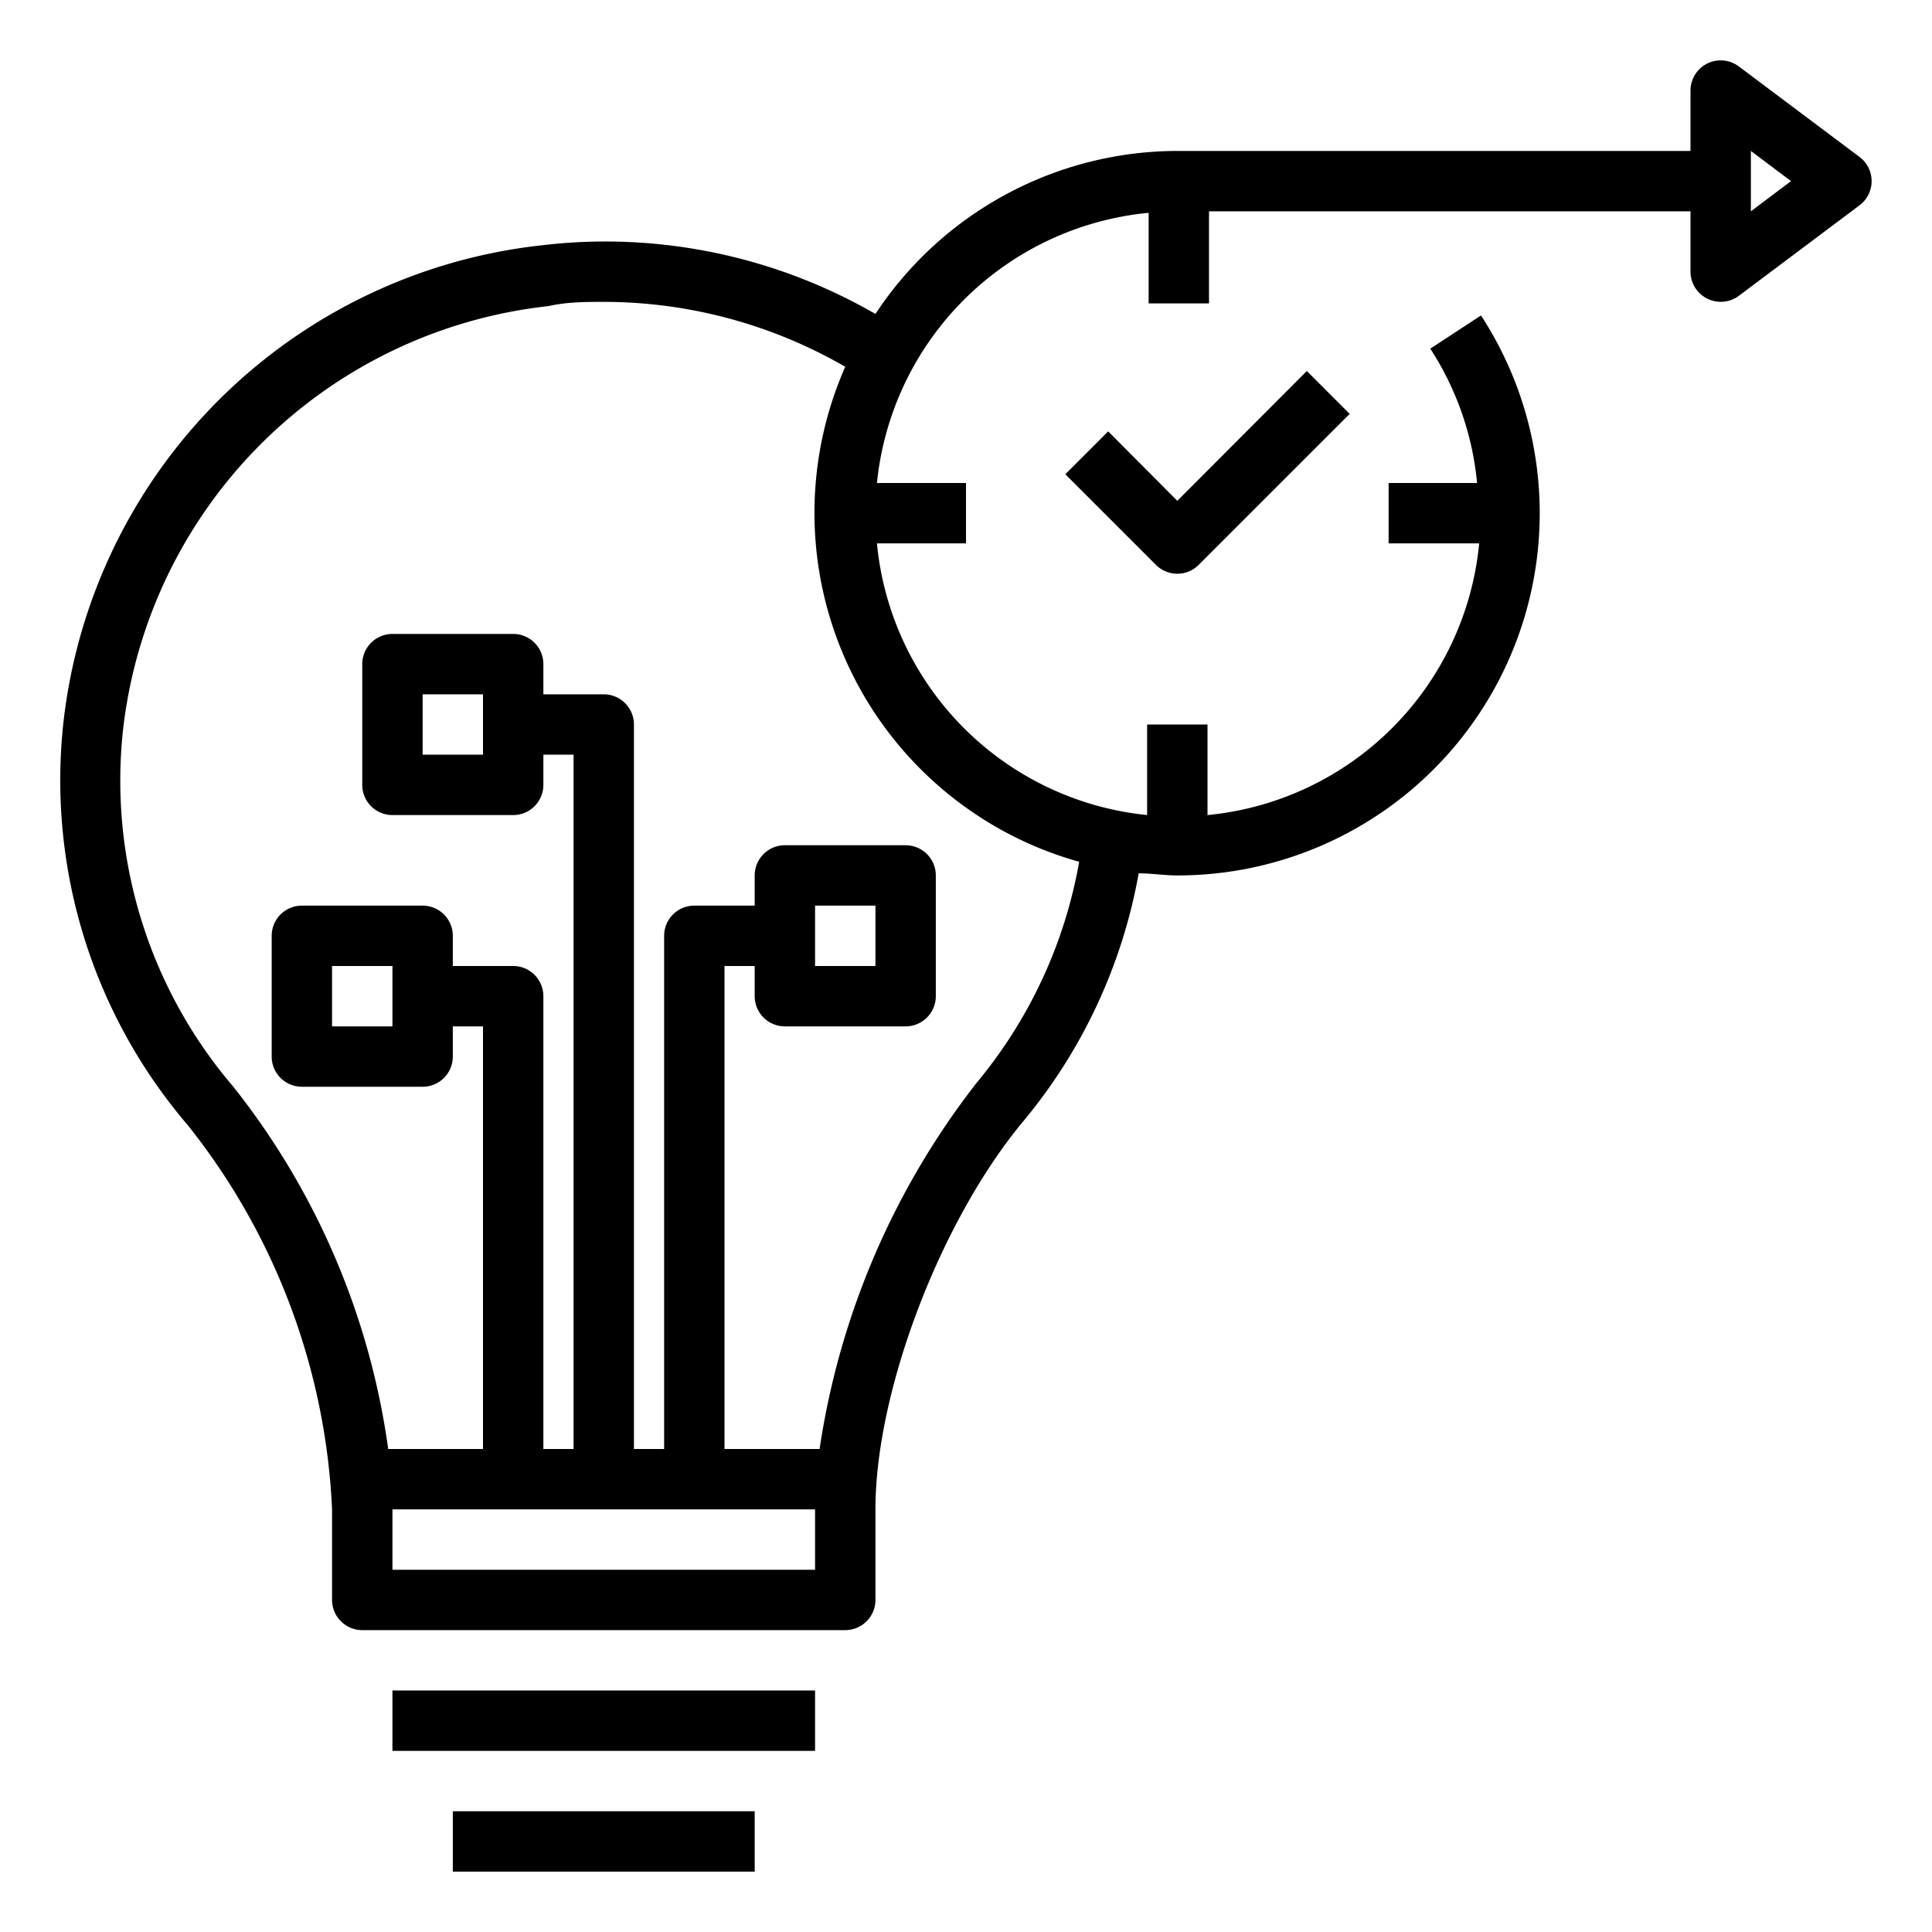 <?xml version="1.0"?>
<svg xmlns="http://www.w3.org/2000/svg" id="Layer_1" data-name="Layer 1" viewBox="0 0 64 64" width="512" height="512"><path d="M61.6,5.2l-4-3A1,1,0,0,0,56,3V5H39a12,12,0,0,0-10,5.4A17.92,17.92,0,0,0,20,8h0A17.62,17.62,0,0,0,18,8.12,17.91,17.91,0,0,0,2.1,23.94,17.56,17.56,0,0,0,6.21,37.26,22,22,0,0,1,11,50v3a1,1,0,0,0,1,1H28a1,1,0,0,0,1-1V50c0-3.91,2.15-9.56,4.9-12.86a17.69,17.69,0,0,0,3.82-8.21c.42,0,.85.07,1.28.07A12,12,0,0,0,49.06,10.45l-1.68,1.1A9.85,9.85,0,0,1,48.93,16H46v2h3a10,10,0,0,1-9,9V24H38V27A10,10,0,0,1,29.05,18H32V16H29.05a10,10,0,0,1,9-8.95v3h2V7H56V9a1,1,0,0,0,.55.89A1,1,0,0,0,57.6,9.8l4-3a1,1,0,0,0,0-1.6ZM27,52H13V50H27Zm8.75-23.46a15.69,15.69,0,0,1-3.39,7.32A25.93,25.93,0,0,0,27.15,48H24V32h1v1a1,1,0,0,0,1,1h4a1,1,0,0,0,1-1V29a1,1,0,0,0-1-1H26a1,1,0,0,0-1,1v1H23a1,1,0,0,0-1,1V48H21V24a1,1,0,0,0-1-1H18V22a1,1,0,0,0-1-1H13a1,1,0,0,0-1,1v4a1,1,0,0,0,1,1h4a1,1,0,0,0,1-1V25h1V48H18V33a1,1,0,0,0-1-1H15V31a1,1,0,0,0-1-1H10a1,1,0,0,0-1,1v4a1,1,0,0,0,1,1h4a1,1,0,0,0,1-1V34h1V48H12.86A24.76,24.76,0,0,0,7.73,36,15.59,15.59,0,0,1,4.08,24.14a15.93,15.93,0,0,1,14.09-14C18.78,10,19.44,10,20,10a16,16,0,0,1,8,2.15,12,12,0,0,0,7.72,16.39ZM27,32V30h2v2ZM16,23v2H14V23Zm-3,9v2H11V32ZM58,7V5l1.33,1Z"/><rect x="13" y="56" width="14" height="2"/><rect x="15" y="60" width="10" height="2"/><path d="M36.71,14.29l-1.42,1.42,3,3a1,1,0,0,0,1.42,0l5-5-1.42-1.42L39,16.59Z"/></svg>
